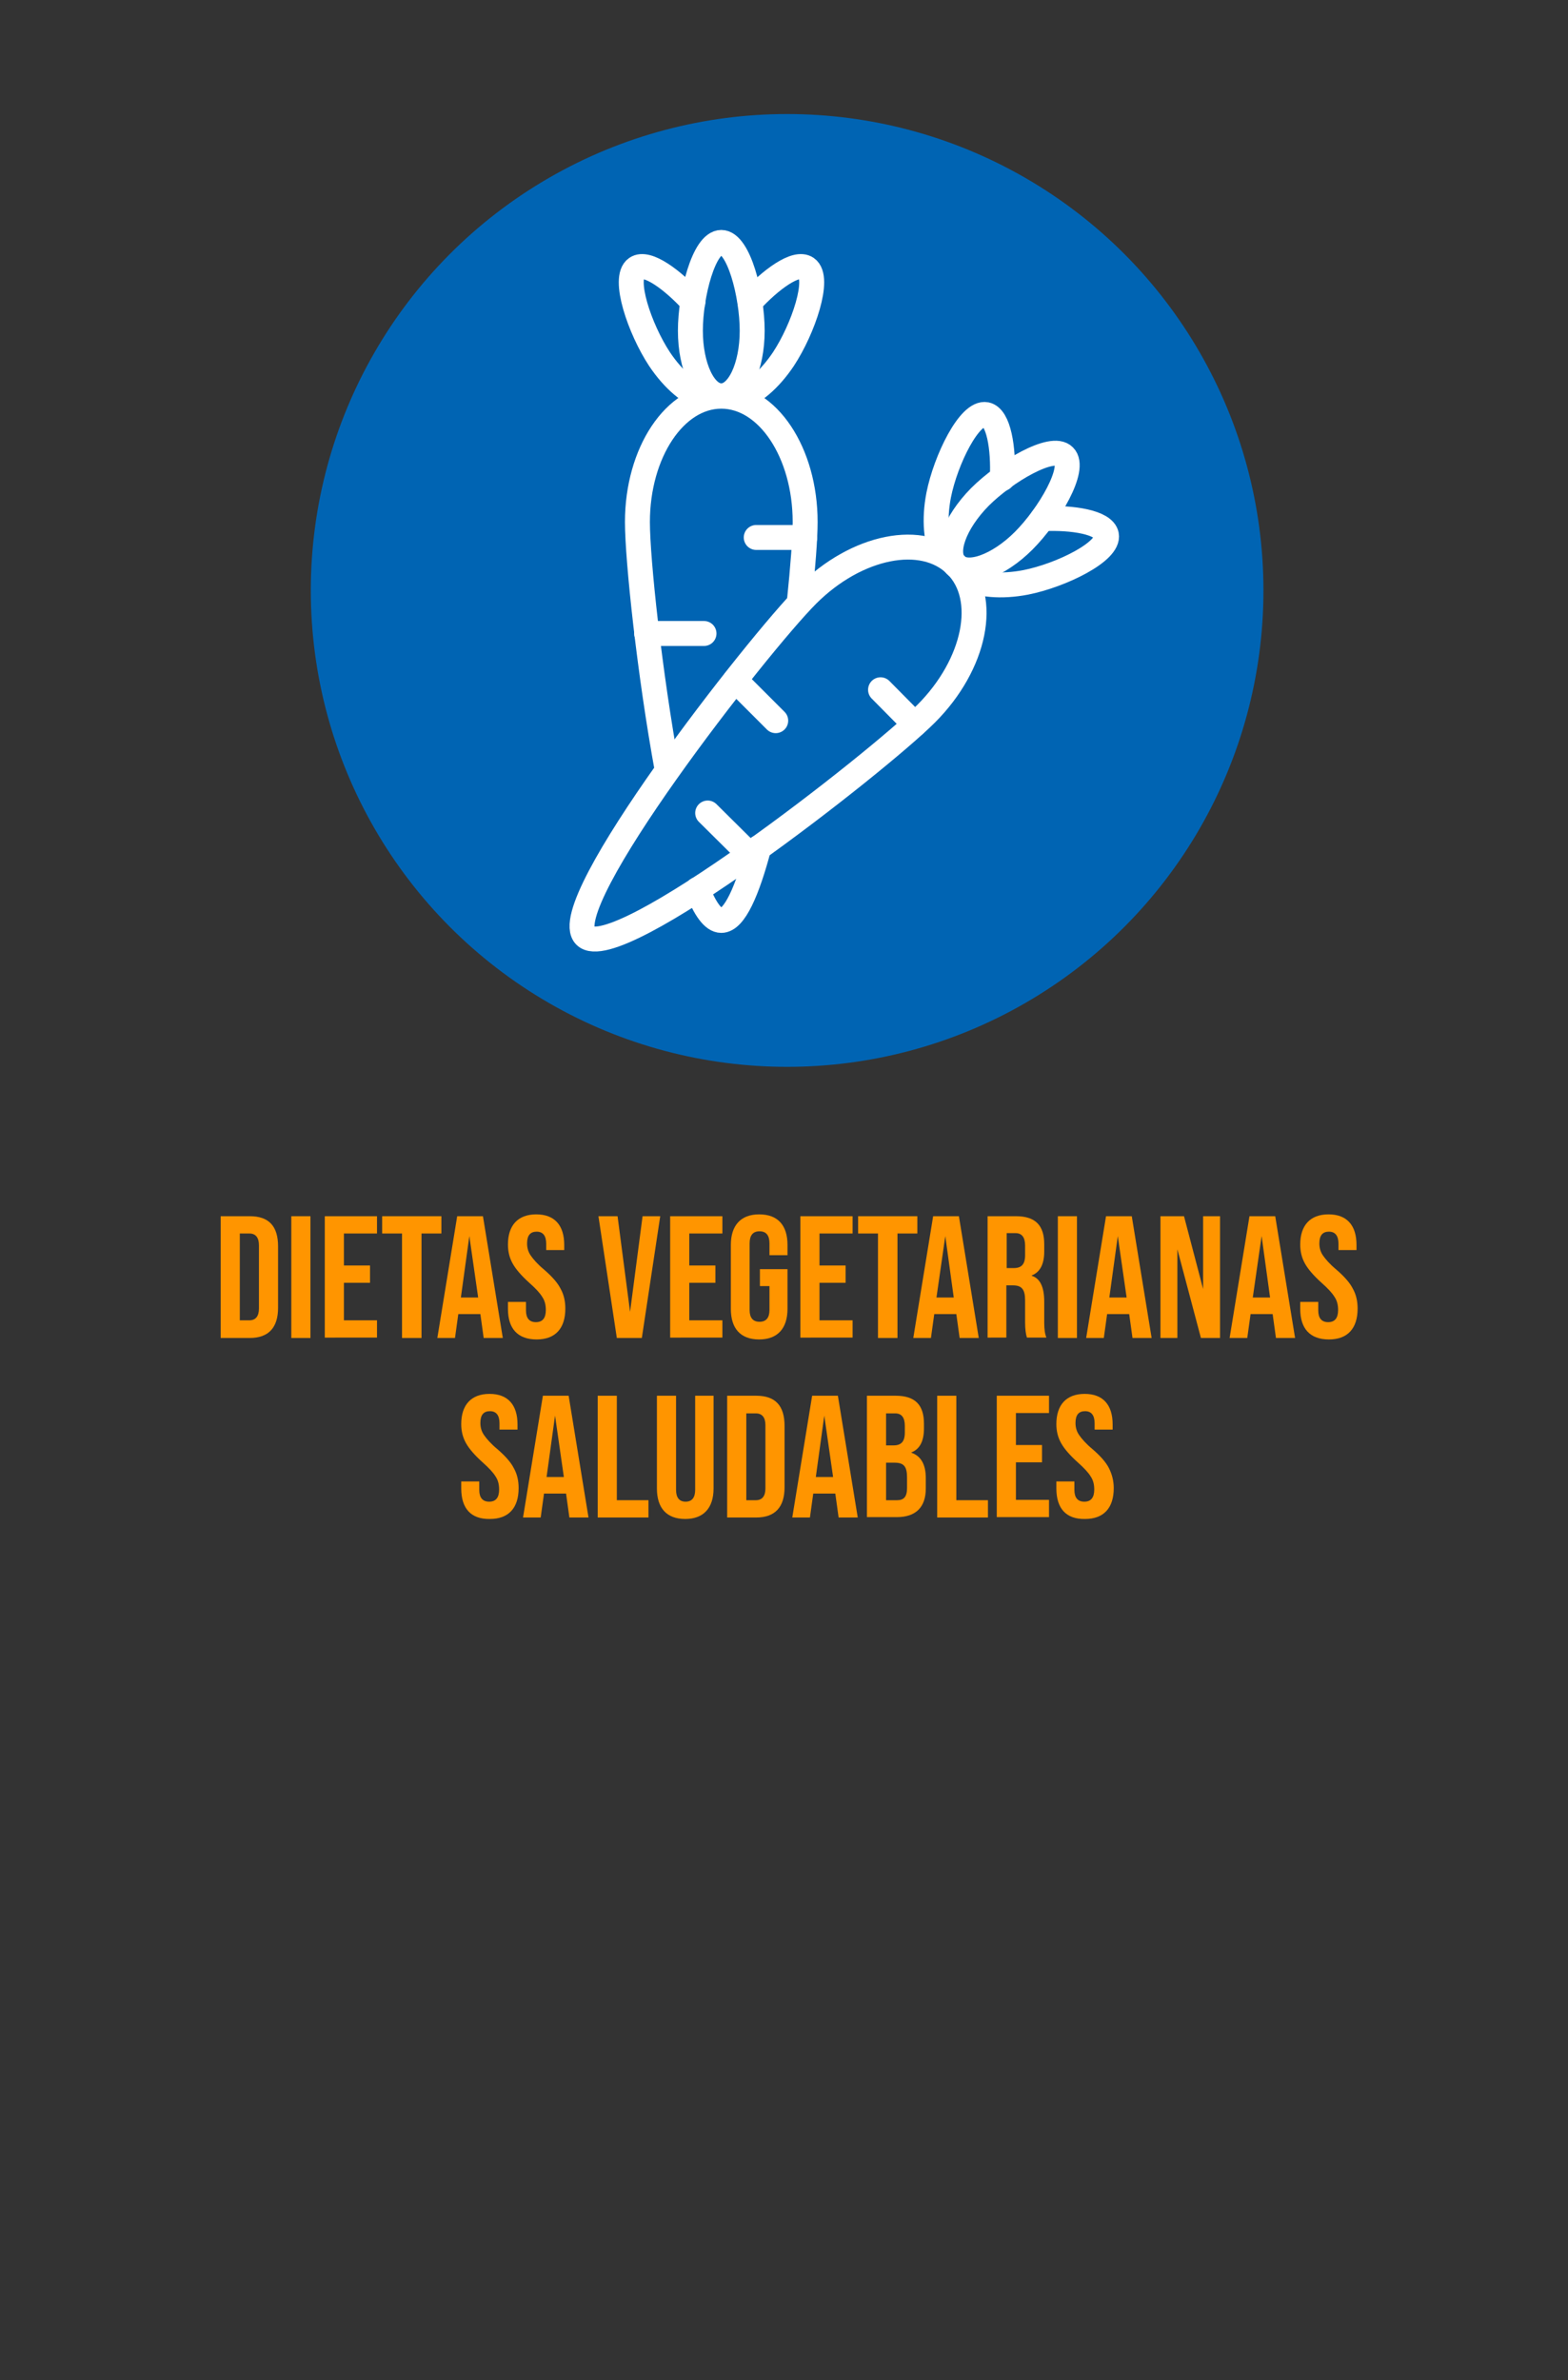 <?xml version="1.0" encoding="utf-8"?>
<!-- Generator: Adobe Illustrator 25.0.0, SVG Export Plug-In . SVG Version: 6.00 Build 0)  -->
<svg version="1.1" id="Layer_1" xmlns="http://www.w3.org/2000/svg" xmlns:xlink="http://www.w3.org/1999/xlink" x="0px" y="0px"
	 viewBox="0 0 426.3 647" style="enable-background:new 0 0 426.3 647;" xml:space="preserve">
<rect x="0" y="0" width="426.3" height="647" fill="#333333" stroke="none"/>
<style type="text/css">
	.st0{fill:#0064B3;}
	.st1{fill:#FF9500;}
	.st2{fill:none;stroke:#FFFFFF;stroke-width:6.782;stroke-linecap:round;stroke-linejoin:round;stroke-miterlimit:10;}
</style>
<circle class="st0" cx="214" cy="160.5" r="129.5"/>
<g>
	<path class="st1" d="M60,363.7v-33.1h7.9c5.2,0,7.7,2.7,7.7,8.2v16.7c0,5.4-2.6,8.2-7.7,8.2H60z M65.2,358.9h2.6
		c1.7,0,2.6-1.1,2.6-3.2v-17.2c0-2.1-0.9-3.2-2.6-3.2h-2.6V358.9z"/>
	<path class="st1" d="M79.2,363.7v-33.1h5.2v33.1H79.2z"/>
	<path class="st1" d="M88.3,363.7v-33.1h14.2v4.7h-9v8.7h7.1v4.7h-7.1v10.2h9v4.7H88.3z"/>
	<path class="st1" d="M109.3,363.7v-28.4h-5.4v-4.7h16.1v4.7h-5.4v28.4H109.3z"/>
	<path class="st1" d="M131.5,363.7l-0.9-6.5h-6l-0.9,6.5h-4.8l5.4-33.1h7l5.4,33.1H131.5z M125.3,352.7h4.7l-2.4-16.7L125.3,352.7z"
		/>
	<path class="st1" d="M138.1,355.8v-1.9h4.9v2.3c0,2.1,0.9,3.2,2.7,3.2c1.8,0,2.7-1.1,2.7-3.3c0-1.4-0.3-2.6-1-3.6
		c-0.6-1-1.8-2.3-3.5-3.8c-2.1-1.9-3.6-3.6-4.5-5.2c-0.9-1.6-1.3-3.3-1.3-5.2c0-5.2,2.7-8.2,7.7-8.2c5,0,7.6,3,7.6,8.3v1.4h-4.9
		v-1.7c0-2.2-0.9-3.3-2.6-3.3c-1.7,0-2.6,1-2.6,3.2c0,1.2,0.3,2.3,1,3.3c0.7,1,1.8,2.3,3.6,3.8c2.2,1.9,3.7,3.6,4.5,5.2
		c0.9,1.6,1.3,3.4,1.3,5.4c0,5.4-2.7,8.4-7.8,8.4C140.7,364.1,138.1,361.1,138.1,355.8z"/>
	<path class="st1" d="M167.7,363.7l-5-33.1h5.2l3.4,26l3.4-26h4.8l-5,33.1H167.7z"/>
	<path class="st1" d="M182.2,363.7v-33.1h14.2v4.7h-9v8.7h7.1v4.7h-7.1v10.2h9v4.7H182.2z"/>
	<path class="st1" d="M198.7,338.4c0-5.3,2.7-8.3,7.7-8.3c5.1,0,7.7,3,7.7,8.3v2.8h-4.9v-3.2c0-2.2-0.9-3.3-2.7-3.3
		c-1.8,0-2.7,1.1-2.7,3.3v18.1c0,2.1,0.9,3.2,2.7,3.2c1.8,0,2.7-1.1,2.7-3.2v-6.5h-2.6V345h7.5v10.8c0,5.3-2.7,8.3-7.7,8.3
		c-5.1,0-7.7-3-7.7-8.3V338.4z"/>
	<path class="st1" d="M217.6,363.7v-33.1h14.2v4.7h-9v8.7h7.1v4.7h-7.1v10.2h9v4.7H217.6z"/>
	<path class="st1" d="M238.7,363.7v-28.4h-5.4v-4.7h16.1v4.7h-5.4v28.4H238.7z"/>
	<path class="st1" d="M260.9,363.7l-0.9-6.5h-6l-0.9,6.5h-4.8l5.4-33.1h7l5.4,33.1H260.9z M254.6,352.7h4.7L257,336L254.6,352.7z"/>
	<path class="st1" d="M268.5,363.7v-33.1h7.7c5.3,0,7.7,2.5,7.7,7.6v2c0,3.4-1.1,5.6-3.4,6.5v0.1c2.3,0.7,3.4,3.1,3.4,7v5.8
		c0,1.8,0.2,3.1,0.6,4h-5.3c-0.3-0.9-0.5-2.3-0.5-4.1v-6c0-3-0.9-4.1-3.3-4.1h-1.8v14.2H268.5z M273.7,344.7h1.9
		c2.1,0,3.1-1,3.1-3.5v-2.6c0-2.3-0.9-3.4-2.6-3.4h-2.4V344.7z"/>
	<path class="st1" d="M287.6,363.7v-33.1h5.2v33.1H287.6z"/>
	<path class="st1" d="M307.9,363.7l-0.9-6.5h-6l-0.9,6.5h-4.8l5.4-33.1h7l5.4,33.1H307.9z M301.6,352.7h4.7l-2.4-16.7L301.6,352.7z"
		/>
	<path class="st1" d="M315.5,363.7v-33.1h6.4l5.2,19.8v-19.8h4.6v33.1h-5.2l-6.4-24.1v24.1H315.5z"/>
	<path class="st1" d="M346.9,363.7l-0.9-6.5h-6l-0.9,6.5h-4.8l5.4-33.1h7l5.4,33.1H346.9z M340.6,352.7h4.7L343,336L340.6,352.7z"/>
	<path class="st1" d="M353.5,355.8v-1.9h4.9v2.3c0,2.1,0.9,3.2,2.7,3.2c1.8,0,2.7-1.1,2.7-3.3c0-1.4-0.3-2.6-1-3.6
		c-0.6-1-1.8-2.3-3.5-3.8c-2.1-1.9-3.6-3.6-4.5-5.2c-0.9-1.6-1.3-3.3-1.3-5.2c0-5.2,2.7-8.2,7.7-8.2c5,0,7.6,3,7.6,8.3v1.4h-4.9
		v-1.7c0-2.2-0.9-3.3-2.6-3.3c-1.7,0-2.6,1-2.6,3.2c0,1.2,0.3,2.3,1,3.3c0.7,1,1.8,2.3,3.6,3.8c2.2,1.9,3.7,3.6,4.5,5.2
		c0.9,1.6,1.3,3.4,1.3,5.4c0,5.4-2.7,8.4-7.8,8.4C356.1,364.1,353.5,361.1,353.5,355.8z"/>
	<path class="st1" d="M125.4,404.6v-1.9h4.9v2.3c0,2.1,0.9,3.2,2.7,3.2c1.8,0,2.7-1.1,2.7-3.3c0-1.4-0.3-2.6-1-3.6
		c-0.6-1-1.8-2.3-3.5-3.8c-2.1-1.9-3.6-3.6-4.5-5.2c-0.9-1.6-1.3-3.3-1.3-5.2c0-5.2,2.7-8.2,7.7-8.2c5,0,7.6,3,7.6,8.3v1.4h-4.9
		v-1.7c0-2.2-0.9-3.3-2.6-3.3c-1.7,0-2.6,1-2.6,3.2c0,1.2,0.3,2.3,1,3.3c0.7,1,1.8,2.3,3.6,3.8c2.2,1.9,3.7,3.6,4.5,5.2
		c0.9,1.6,1.3,3.4,1.3,5.4c0,5.4-2.7,8.4-7.8,8.4C128,413,125.4,410,125.4,404.6z"/>
	<path class="st1" d="M154.8,412.5l-0.9-6.5h-6l-0.9,6.5h-4.8l5.4-33.1h7l5.4,33.1H154.8z M148.6,401.5h4.7l-2.4-16.7L148.6,401.5z"
		/>
	<path class="st1" d="M162.5,412.5v-33.1h5.2v28.4h8.6v4.7H162.5z"/>
	<path class="st1" d="M178.6,379.4h5.2V405c0,2.1,0.9,3.2,2.6,3.2c1.7,0,2.6-1.1,2.6-3.2v-25.6h5v25.2c0,5.3-2.7,8.3-7.7,8.3
		c-5.1,0-7.7-3-7.7-8.3V379.4z"/>
	<path class="st1" d="M197.7,412.5v-33.1h7.9c5.2,0,7.7,2.7,7.7,8.2v16.7c0,5.4-2.6,8.2-7.7,8.2H197.7z M202.9,407.8h2.6
		c1.7,0,2.6-1.1,2.6-3.2v-17.2c0-2.1-0.9-3.2-2.6-3.2h-2.6V407.8z"/>
	<path class="st1" d="M228,412.5l-0.9-6.5h-6l-0.9,6.5h-4.8l5.4-33.1h7l5.4,33.1H228z M221.8,401.5h4.7l-2.4-16.7L221.8,401.5z"/>
	<path class="st1" d="M235.7,412.5v-33.1h7.8c5.3,0,7.7,2.5,7.7,7.6v1.3c0,3.4-1.1,5.6-3.4,6.5v0.1c2.6,0.9,3.9,3.2,3.9,6.9v2.8
		c0,5.1-2.7,7.8-7.9,7.8H235.7z M240.9,392.9h2c2.1,0,3.1-1,3.1-3.5v-1.8c0-2.3-0.9-3.4-2.6-3.4h-2.5V392.9z M240.9,407.8h3
		c1.8,0,2.7-0.9,2.7-3.3v-2.9c0-3-0.9-4-3.4-4h-2.3V407.8z"/>
	<path class="st1" d="M254.8,412.5v-33.1h5.2v28.4h8.6v4.7H254.8z"/>
	<path class="st1" d="M271,412.5v-33.1h14.2v4.7h-9v8.7h7.1v4.7h-7.1v10.2h9v4.7H271z"/>
	<path class="st1" d="M287.2,404.6v-1.9h4.9v2.3c0,2.1,0.9,3.2,2.7,3.2c1.8,0,2.7-1.1,2.7-3.3c0-1.4-0.3-2.6-1-3.6
		c-0.6-1-1.8-2.3-3.5-3.8c-2.1-1.9-3.6-3.6-4.5-5.2c-0.9-1.6-1.3-3.3-1.3-5.2c0-5.2,2.7-8.2,7.7-8.2c5,0,7.6,3,7.6,8.3v1.4h-4.9
		v-1.7c0-2.2-0.9-3.3-2.6-3.3s-2.6,1-2.6,3.2c0,1.2,0.3,2.3,1,3.3c0.7,1,1.8,2.3,3.6,3.8c2.2,1.9,3.7,3.6,4.5,5.2
		c0.8,1.6,1.3,3.4,1.3,5.4c0,5.4-2.7,8.4-7.8,8.4C289.8,413,287.2,410,287.2,404.6z"/>
</g>
<g>
	<g>
		<path class="st2" d="M181.4,209.3c-4.8-26.2-8.1-57.2-8.1-67.4c0-18.9,10.2-34.2,22.8-34.2c12.6,0,22.8,15.3,22.8,34.2
			c0,4.3-0.6,12.2-1.6,21.9"/>
		<path class="st2" d="M206.3,230.4c-3.1,11.7-6.6,19.8-10.2,19.8c-2.2,0-4.4-3.1-6.5-8.4"/>
		<path class="st2" d="M204.5,89.9c0,9.8-3.7,17.7-8.4,17.7s-8.4-7.9-8.4-17.7s3.7-24,8.4-24S204.5,80.1,204.5,89.9z"/>
		<path class="st2" d="M203.9,82.1c5.6-6.1,12.5-11.2,15.4-9.2c3.8,2.6-0.9,16.5-6.3,24.7c-3.8,5.7-8.5,9.6-12.4,10.6"/>
		<path class="st2" d="M188.4,82.1c-5.6-6.1-12.5-11.2-15.4-9.2c-3.8,2.6,0.9,16.5,6.3,24.7c3.8,5.7,8.5,9.6,12.4,10.6"/>
		<line class="st2" x1="205.6" y1="146.1" x2="218.8" y2="146.1"/>
		<line class="st2" x1="175.8" y1="172.2" x2="191.4" y2="172.2"/>
	</g>
	<g>
		<path class="st2" d="M251.8,194c-13.4,13.4-84.3,68.8-92.7,60.4c-8.4-8.4,47-79.3,60.4-92.7s31.4-17,40.4-8.1
			S265.2,180.6,251.8,194z"/>
		<path class="st2" d="M278.3,147c-6.9,6.9-15.2,9.9-18.5,6.6s-0.3-11.5,6.6-18.5c6.9-6.9,19.7-14.4,22.9-11.1
			C292.7,127.3,285.2,140.1,278.3,147z"/>
		<path class="st2" d="M283.4,141c8.3-0.4,16.7,1,17.4,4.4c0.9,4.5-12.3,11-21.9,12.9c-6.7,1.3-12.8,0.7-16.3-1.3"/>
		<path class="st2" d="M272.5,130.1c0.4-8.3-1-16.7-4.4-17.4c-4.5-0.9-11,12.3-12.9,21.9c-1.3,6.7-0.7,12.8,1.3,16.3"/>
		<line class="st2" x1="239.4" y1="187.5" x2="248.7" y2="196.9"/>
		<line class="st2" x1="199.9" y1="184.9" x2="210.9" y2="195.9"/>
		<line class="st2" x1="192.4" y1="221" x2="203.7" y2="232.2"/>
	</g>
</g>
</svg>

